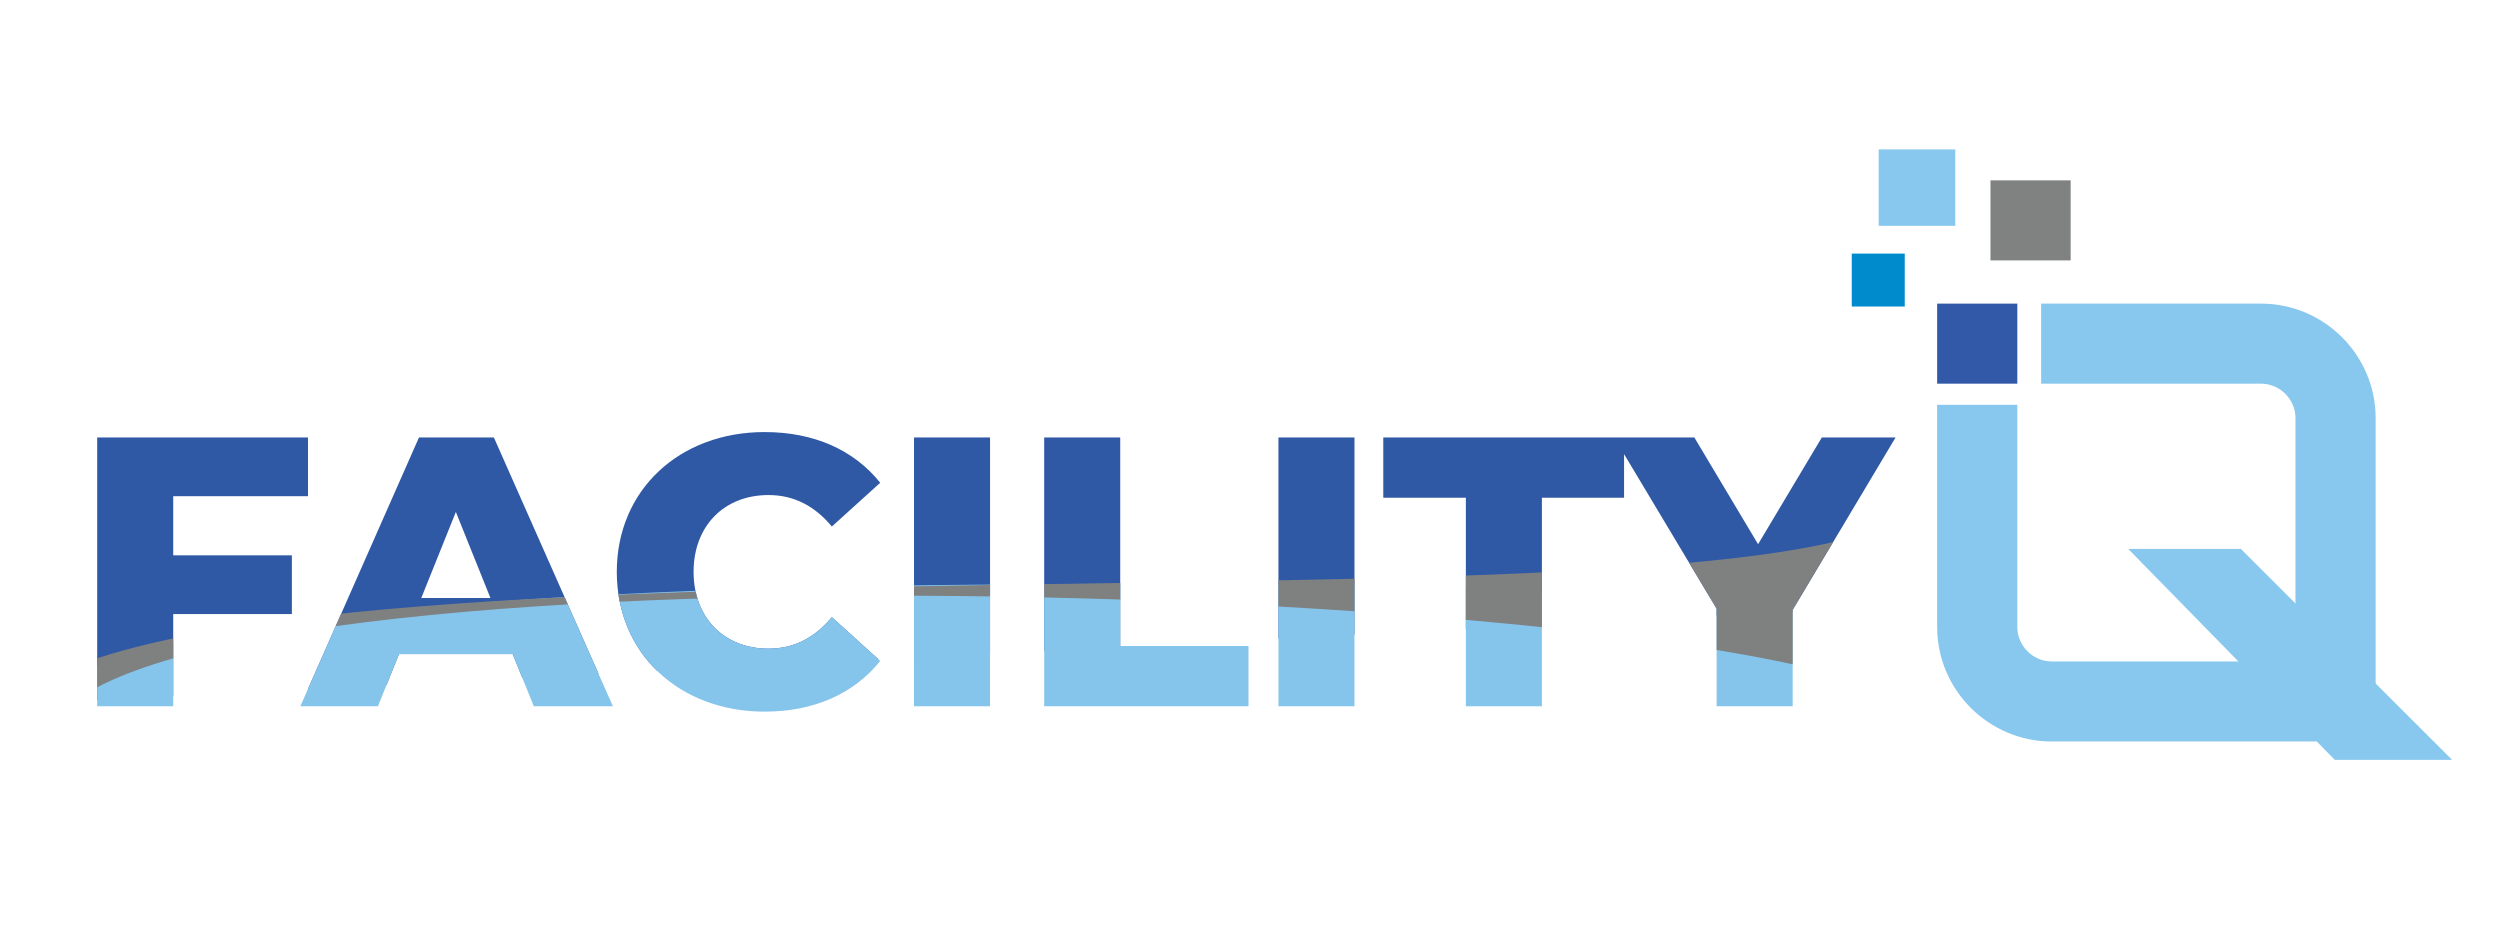 
<svg version="1.1" id="Layer_1" xmlns="http://www.w3.org/2000/svg" xmlns:xlink="http://www.w3.org/1999/xlink" x="0px" y="0px"
	 viewBox="0 0 1126 425" style="enable-background:new 0 0 1126 425;" xml:space="preserve">
<style type="text/css">
	.st0{clip-path:url(#SVGID_00000002363455993246484470000012734583957770440116_);}
	.st1{fill:#2F59A5;}
	.st2{fill:#85C5EC;}
	.st3{fill:#7F8080;}
	.st4{clip-path:url(#SVGID_00000128460001936393127970000016397001652543008445_);}
	
		.st5{clip-path:url(#SVGID_00000013893922234501856340000000113105529341984937_);fill-rule:evenodd;clip-rule:evenodd;fill:#88C8EE;}
	
		.st6{clip-path:url(#SVGID_00000013893922234501856340000000113105529341984937_);fill-rule:evenodd;clip-rule:evenodd;fill:#3159A7;}
	
		.st7{clip-path:url(#SVGID_00000013893922234501856340000000113105529341984937_);fill-rule:evenodd;clip-rule:evenodd;fill:#808181;}
	
		.st8{clip-path:url(#SVGID_00000013893922234501856340000000113105529341984937_);fill-rule:evenodd;clip-rule:evenodd;fill:#008BCC;}
</style>
<g>
	<g>
		<defs>
			<path id="SVGID_1_" d="M78.02,250.13h53.44v26.46H78.02v41.51H43.77V197.03h94.95v26.46H78.02V250.13z M222.44,197.03
				l53.62,121.07h-35.63l-9.51-23.52h-51.2l-9.51,23.52h-34.94l53.44-121.07H222.44z M220.89,269.33l-15.57-38.74l-15.57,38.74
				H220.89z M346.12,222.97c11.59,0,20.93,5.02,28.54,14.18l21.79-19.72c-11.76-14.7-29.75-22.83-52.06-22.83
				c-38.4,0-66.59,26.12-66.59,62.96c0,36.84,28.19,62.96,66.59,62.96c22.31,0,40.3-8.13,52.06-22.83l-21.79-19.72
				c-7.61,9.17-16.95,14.18-28.54,14.18c-19.89,0-33.73-13.84-33.73-34.59C312.39,236.81,326.23,222.97,346.12,222.97z
				 M411.67,318.1h34.25V197.03h-34.25V318.1z M504.55,197.03H470.3V318.1h92.02v-27.15h-57.77V197.03z M575.81,318.1h34.25V197.03
				h-34.25V318.1z M820.55,197.03l-28.71,48.08l-28.71-48.08h-31.65h-4.49H623.03v27.15h37.19v93.92h34.25v-93.92h37.01v-19.65
				l41.69,69.63v43.93h34.25v-43.41l46.35-77.66H820.55z"/>
		</defs>
		<clipPath id="SVGID_00000075856319248501885900000010419462044454756540_">
			<use xlink:href="#SVGID_1_"  style="overflow:visible;"/>
		</clipPath>
		<g style="clip-path:url(#SVGID_00000075856319248501885900000010419462044454756540_);">
			
				<rect x="5.1" y="137.68" transform="matrix(0.999 -0.052 0.052 0.999 -10.733 23.069)" class="st1" width="858.44" height="156.86"/>
			<path class="st2" d="M875.34,429.57l-889.01,46.68l30.2-162.03c99.34-81,850.58-41.36,850.58-41.36L875.34,429.57z"/>
			<path class="st3" d="M867.5,323.35c-33.01-56.45-746.9-86.83-837.78-4.3l-16.81-8.28c115.76-79.81,812.86-19.02,849.48-84.61
				L867.5,323.35z"/>
		</g>
	</g>
	<g>
		<g>
			<defs>
				<rect id="SVGID_00000160172606080195053370000000991251274515726208_" x="816.96" y="48.92" width="308.71" height="313.57"/>
			</defs>
			<clipPath id="SVGID_00000123403441270561065260000002035487862721724337_">
				<use xlink:href="#SVGID_00000160172606080195053370000000991251274515726208_"  style="overflow:visible;"/>
			</clipPath>
			<g style="clip-path:url(#SVGID_00000123403441270561065260000002035487862721724337_);">
				<defs>
					<rect id="SVGID_00000013911083546203660310000011393276812063726506_" x="816.96" y="48.92" width="308.71" height="313.57"/>
				</defs>
				<clipPath id="SVGID_00000018947736112560286600000013551072839982808975_">
					<use xlink:href="#SVGID_00000013911083546203660310000011393276812063726506_"  style="overflow:visible;"/>
				</clipPath>
				
					<path style="clip-path:url(#SVGID_00000018947736112560286600000013551072839982808975_);fill-rule:evenodd;clip-rule:evenodd;fill:#88C8EE;" d="
					M919.33,136.75v36.06h99.07c8.44,0,15.48,7.03,15.48,15.46v84.15l36.11,36.47V188.27c0-28.34-23.21-51.52-51.59-51.52H919.33z"
					/>
				
					<path style="clip-path:url(#SVGID_00000018947736112560286600000013551072839982808975_);fill-rule:evenodd;clip-rule:evenodd;fill:#88C8EE;" d="
					M1008.17,297.91h-84.09c-8.44,0-15.48-7.03-15.48-15.46V182.31h-36.11v100.14c0,28.33,23.21,51.52,51.59,51.52h119.4l8.11,8.28
					h52.85l-34.46-34.41l-36.11-36.06l-24.58-24.55h-50.75L1008.17,297.91z"/>
				
					<rect x="872.49" y="136.75" style="clip-path:url(#SVGID_00000018947736112560286600000013551072839982808975_);fill-rule:evenodd;clip-rule:evenodd;fill:#3159A7;" width="36.11" height="36.06"/>
				
					<rect x="896.51" y="81.23" style="clip-path:url(#SVGID_00000018947736112560286600000013551072839982808975_);fill-rule:evenodd;clip-rule:evenodd;fill:#808181;" width="36.11" height="36.06"/>
				
					<rect x="834.03" y="114.22" style="clip-path:url(#SVGID_00000018947736112560286600000013551072839982808975_);fill-rule:evenodd;clip-rule:evenodd;fill:#008BCC;" width="23.87" height="23.84"/>
				
					<rect x="846.16" y="67.29" style="clip-path:url(#SVGID_00000018947736112560286600000013551072839982808975_);fill-rule:evenodd;clip-rule:evenodd;fill:#88C8EE;" width="34.49" height="34.43"/>
			</g>
		</g>
	</g>
</g>
</svg>
